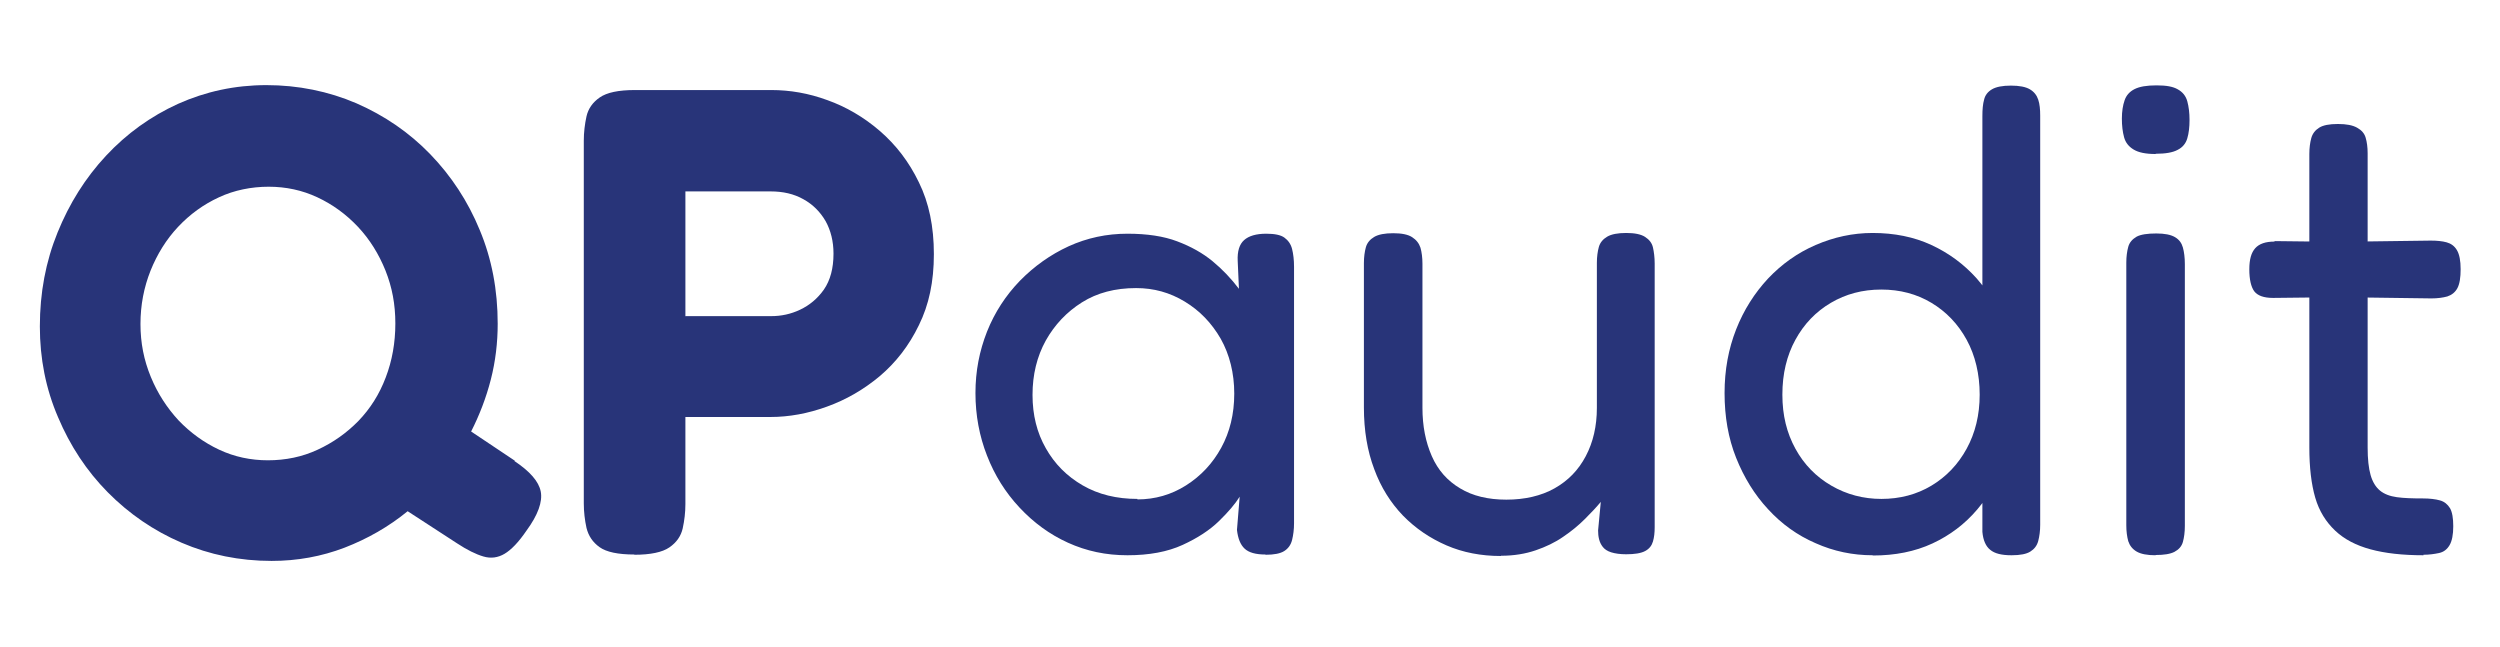 <?xml version="1.0" encoding="UTF-8"?>
<svg xmlns="http://www.w3.org/2000/svg" id="Layer_1" viewBox="0 0 101.62 26.3">
  <defs>
    <style>.cls-1{fill:#283479;}.cls-2{isolation:isolate;}</style>
  </defs>
  <g id="QPaudit" class="cls-2">
    <g class="cls-2">
      <path class="cls-1" d="m20.91,18.74c.63.42.99.83,1.07,1.24s-.11.95-.58,1.59c-.32.47-.62.78-.89.94-.27.16-.56.2-.86.11-.31-.09-.67-.27-1.08-.54l-2-1.3c-.77.63-1.63,1.12-2.56,1.48-.94.36-1.93.54-2.97.54-1.3,0-2.52-.25-3.66-.74s-2.14-1.18-3-2.05-1.53-1.89-2.02-3.05c-.5-1.16-.74-2.39-.74-3.69,0-1.37.24-2.64.72-3.82.48-1.18,1.13-2.22,1.97-3.12.84-.9,1.81-1.6,2.93-2.11,1.12-.5,2.31-.76,3.59-.76s2.52.25,3.66.74c1.14.5,2.14,1.18,3,2.07.85.88,1.53,1.91,2.01,3.08.49,1.17.73,2.44.73,3.81,0,.77-.09,1.53-.28,2.27-.19.74-.46,1.44-.8,2.11l1.78,1.19Zm-10.02-.03c.72,0,1.4-.14,2.02-.43.63-.29,1.18-.68,1.66-1.17.48-.5.85-1.08,1.11-1.77.26-.68.39-1.41.39-2.19s-.13-1.47-.4-2.15c-.27-.67-.64-1.27-1.12-1.78-.48-.51-1.03-.91-1.65-1.2-.62-.29-1.28-.43-1.98-.43s-1.4.14-2.02.43c-.63.29-1.18.69-1.66,1.2-.48.51-.85,1.11-1.12,1.78-.27.68-.41,1.4-.41,2.17s.14,1.47.42,2.15.66,1.26,1.13,1.77c.48.5,1.03.9,1.65,1.19.62.29,1.28.43,1.98.43Z"></path>
      <path class="cls-1" d="m25.79,22.54c-.67,0-1.14-.1-1.42-.3-.28-.2-.45-.46-.53-.78-.07-.32-.11-.66-.11-1V5.72c0-.34.04-.67.11-.99.07-.31.25-.57.54-.77.29-.2.76-.3,1.43-.3h5.54c.76,0,1.52.13,2.28.41.76.27,1.48.69,2.13,1.25.66.57,1.19,1.26,1.59,2.09.41.83.61,1.8.61,2.92s-.2,2.06-.61,2.89c-.4.83-.94,1.52-1.59,2.07-.66.55-1.37.96-2.15,1.24-.77.28-1.54.42-2.29.42h-3.46v3.54c0,.34-.04.67-.11.99-.07.31-.25.57-.54.77-.29.2-.77.3-1.43.3Zm2.08-9.69h3.48c.4,0,.79-.08,1.17-.26s.71-.45.97-.82c.26-.38.39-.86.39-1.46,0-.5-.11-.94-.32-1.32-.22-.38-.52-.68-.9-.89-.39-.22-.83-.32-1.34-.32h-3.46v5.08Z"></path>
    </g>
    <g class="cls-2">
      <path class="cls-1" d="m51.44,22.54c-.4,0-.68-.08-.85-.24-.17-.16-.27-.41-.31-.76l.11-1.35c-.18.29-.46.62-.84.99s-.87.69-1.48.97c-.61.28-1.36.42-2.24.42s-1.67-.17-2.42-.51c-.75-.34-1.4-.82-1.97-1.43-.57-.61-1.01-1.31-1.32-2.11-.31-.79-.47-1.64-.47-2.54s.16-1.71.47-2.5c.31-.78.76-1.47,1.34-2.07.58-.59,1.24-1.06,1.98-1.4.75-.34,1.54-.51,2.39-.51.79,0,1.47.1,2.02.31.56.21,1.04.48,1.44.81.4.33.76.71,1.07,1.12l-.05-1.13c-.02-.4.07-.68.26-.85.19-.17.49-.26.9-.26.34,0,.59.05.74.16.15.11.26.26.31.46.05.2.08.44.08.73v10.42c0,.25-.03.48-.08.68-.05.2-.16.35-.32.45s-.41.15-.76.15Zm-5.21-2.24c.72,0,1.38-.19,1.98-.57.6-.38,1.08-.89,1.43-1.53.35-.64.53-1.37.53-2.2s-.19-1.59-.55-2.23c-.37-.64-.85-1.14-1.46-1.51s-1.26-.55-1.98-.55c-.85,0-1.58.19-2.2.58-.62.39-1.11.91-1.47,1.55-.36.65-.54,1.39-.54,2.21s.18,1.54.54,2.17c.36.64.86,1.14,1.5,1.51.64.37,1.38.55,2.23.55Z"></path>
      <path class="cls-1" d="m61,22.6c-.79,0-1.53-.14-2.2-.43-.67-.29-1.26-.69-1.77-1.21-.5-.52-.9-1.15-1.17-1.89-.28-.74-.42-1.57-.42-2.51v-5.86c0-.25.03-.47.08-.65.05-.18.17-.32.34-.42.17-.1.43-.15.77-.15s.6.05.77.16.28.25.34.43c.05.18.08.4.08.65v5.86c0,.74.13,1.39.38,1.96s.63,1,1.15,1.31c.51.31,1.14.46,1.88.46s1.41-.15,1.96-.46c.55-.31.97-.74,1.27-1.31.3-.57.45-1.22.45-1.96v-5.89c0-.25.03-.47.08-.65.05-.18.17-.32.34-.42.17-.1.43-.15.77-.15s.6.05.77.16.28.25.32.43c.04.18.07.4.07.65v10.72c0,.22-.02.41-.07.58s-.15.3-.32.39c-.17.09-.43.13-.77.13-.25,0-.45-.03-.61-.08s-.27-.13-.34-.22c-.07-.09-.12-.19-.15-.31-.03-.12-.04-.24-.04-.36l.11-1.16c-.18.22-.4.45-.65.7-.25.25-.54.49-.88.72-.33.23-.71.41-1.12.55s-.88.22-1.4.22Z"></path>
      <path class="cls-1" d="m76.12,22.57c-.81,0-1.58-.16-2.32-.49-.74-.32-1.38-.78-1.93-1.38-.55-.59-.98-1.29-1.3-2.09-.32-.8-.47-1.68-.47-2.63s.16-1.8.47-2.59c.31-.79.75-1.48,1.3-2.07.55-.58,1.19-1.04,1.93-1.36.74-.32,1.51-.49,2.32-.49.88,0,1.68.16,2.39.49s1.32.78,1.84,1.36c.51.58.91,1.28,1.17,2.08.27.8.41,1.67.41,2.61.02.95-.11,1.83-.39,2.62-.28.79-.67,1.49-1.17,2.08s-1.11,1.05-1.82,1.38-1.52.49-2.42.49Zm.35-2.29c.76,0,1.44-.18,2.04-.54.6-.36,1.08-.86,1.43-1.5.35-.64.53-1.37.53-2.2s-.18-1.59-.53-2.23c-.35-.64-.83-1.14-1.43-1.5-.6-.36-1.28-.54-2.04-.54s-1.44.18-2.05.54c-.61.36-1.09.86-1.44,1.5-.35.64-.53,1.38-.53,2.23s.18,1.56.53,2.2c.35.64.84,1.14,1.46,1.5.62.36,1.3.54,2.04.54Zm5.29,2.29c-.4,0-.68-.07-.86-.22-.18-.14-.29-.39-.32-.73V4.72c0-.27.02-.5.07-.67.04-.18.15-.32.32-.42.17-.1.43-.15.77-.15s.6.05.77.15c.17.1.28.24.34.42s.08.4.08.65v16.63c0,.25-.03.47-.08.66-.05.19-.16.33-.32.43-.16.1-.41.15-.76.15Z"></path>
      <path class="cls-1" d="m87.62,6.26c-.4,0-.69-.06-.89-.18-.2-.12-.33-.28-.39-.5-.06-.22-.09-.47-.09-.76s.04-.54.11-.74c.07-.21.21-.36.41-.46.2-.1.49-.15.89-.15s.67.05.86.16c.2.11.33.27.39.49.06.22.09.47.09.76s-.03.54-.09.74c-.06.21-.19.37-.39.47-.2.11-.5.16-.89.16Zm0,16.31c-.34,0-.6-.05-.77-.15-.17-.1-.28-.24-.34-.42-.05-.18-.08-.4-.08-.65v-10.67c0-.25.03-.47.08-.65.05-.18.17-.31.34-.41.17-.09.44-.13.8-.13.34,0,.59.05.76.15s.27.24.32.42c.05.18.08.41.08.68v10.64c0,.25-.03.47-.08.65-.05.18-.17.31-.34.4s-.43.13-.77.13Z"></path>
      <path class="cls-1" d="m92.46,9.8l2.59.03,3.75-.05c.25,0,.47.02.65.07.18.05.32.15.42.32.1.17.15.43.15.77s-.04.6-.13.77c-.09.17-.23.28-.41.34-.18.05-.4.08-.65.08l-3.7-.05-2.73.03c-.38,0-.63-.09-.77-.27-.13-.18-.2-.48-.2-.89s.08-.68.24-.86c.16-.18.42-.27.78-.27Zm6.05,12.77c-.85,0-1.56-.08-2.15-.24s-1.07-.41-1.44-.76-.65-.79-.81-1.34-.24-1.23-.24-2.04V6.26c0-.25.03-.47.08-.65.05-.18.16-.32.32-.42.16-.1.41-.15.76-.15s.6.05.78.15c.18.1.3.23.35.41.05.17.08.38.08.63v11.96c0,.47.04.84.12,1.12s.21.49.38.63c.17.14.4.23.69.27s.64.05,1.05.05c.29,0,.52.03.7.08.18.05.31.16.41.32.09.16.13.41.13.73,0,.34-.05.6-.15.77-.1.17-.24.28-.43.32-.19.04-.4.07-.63.07Z"></path>
    </g>
  </g>
</svg>
